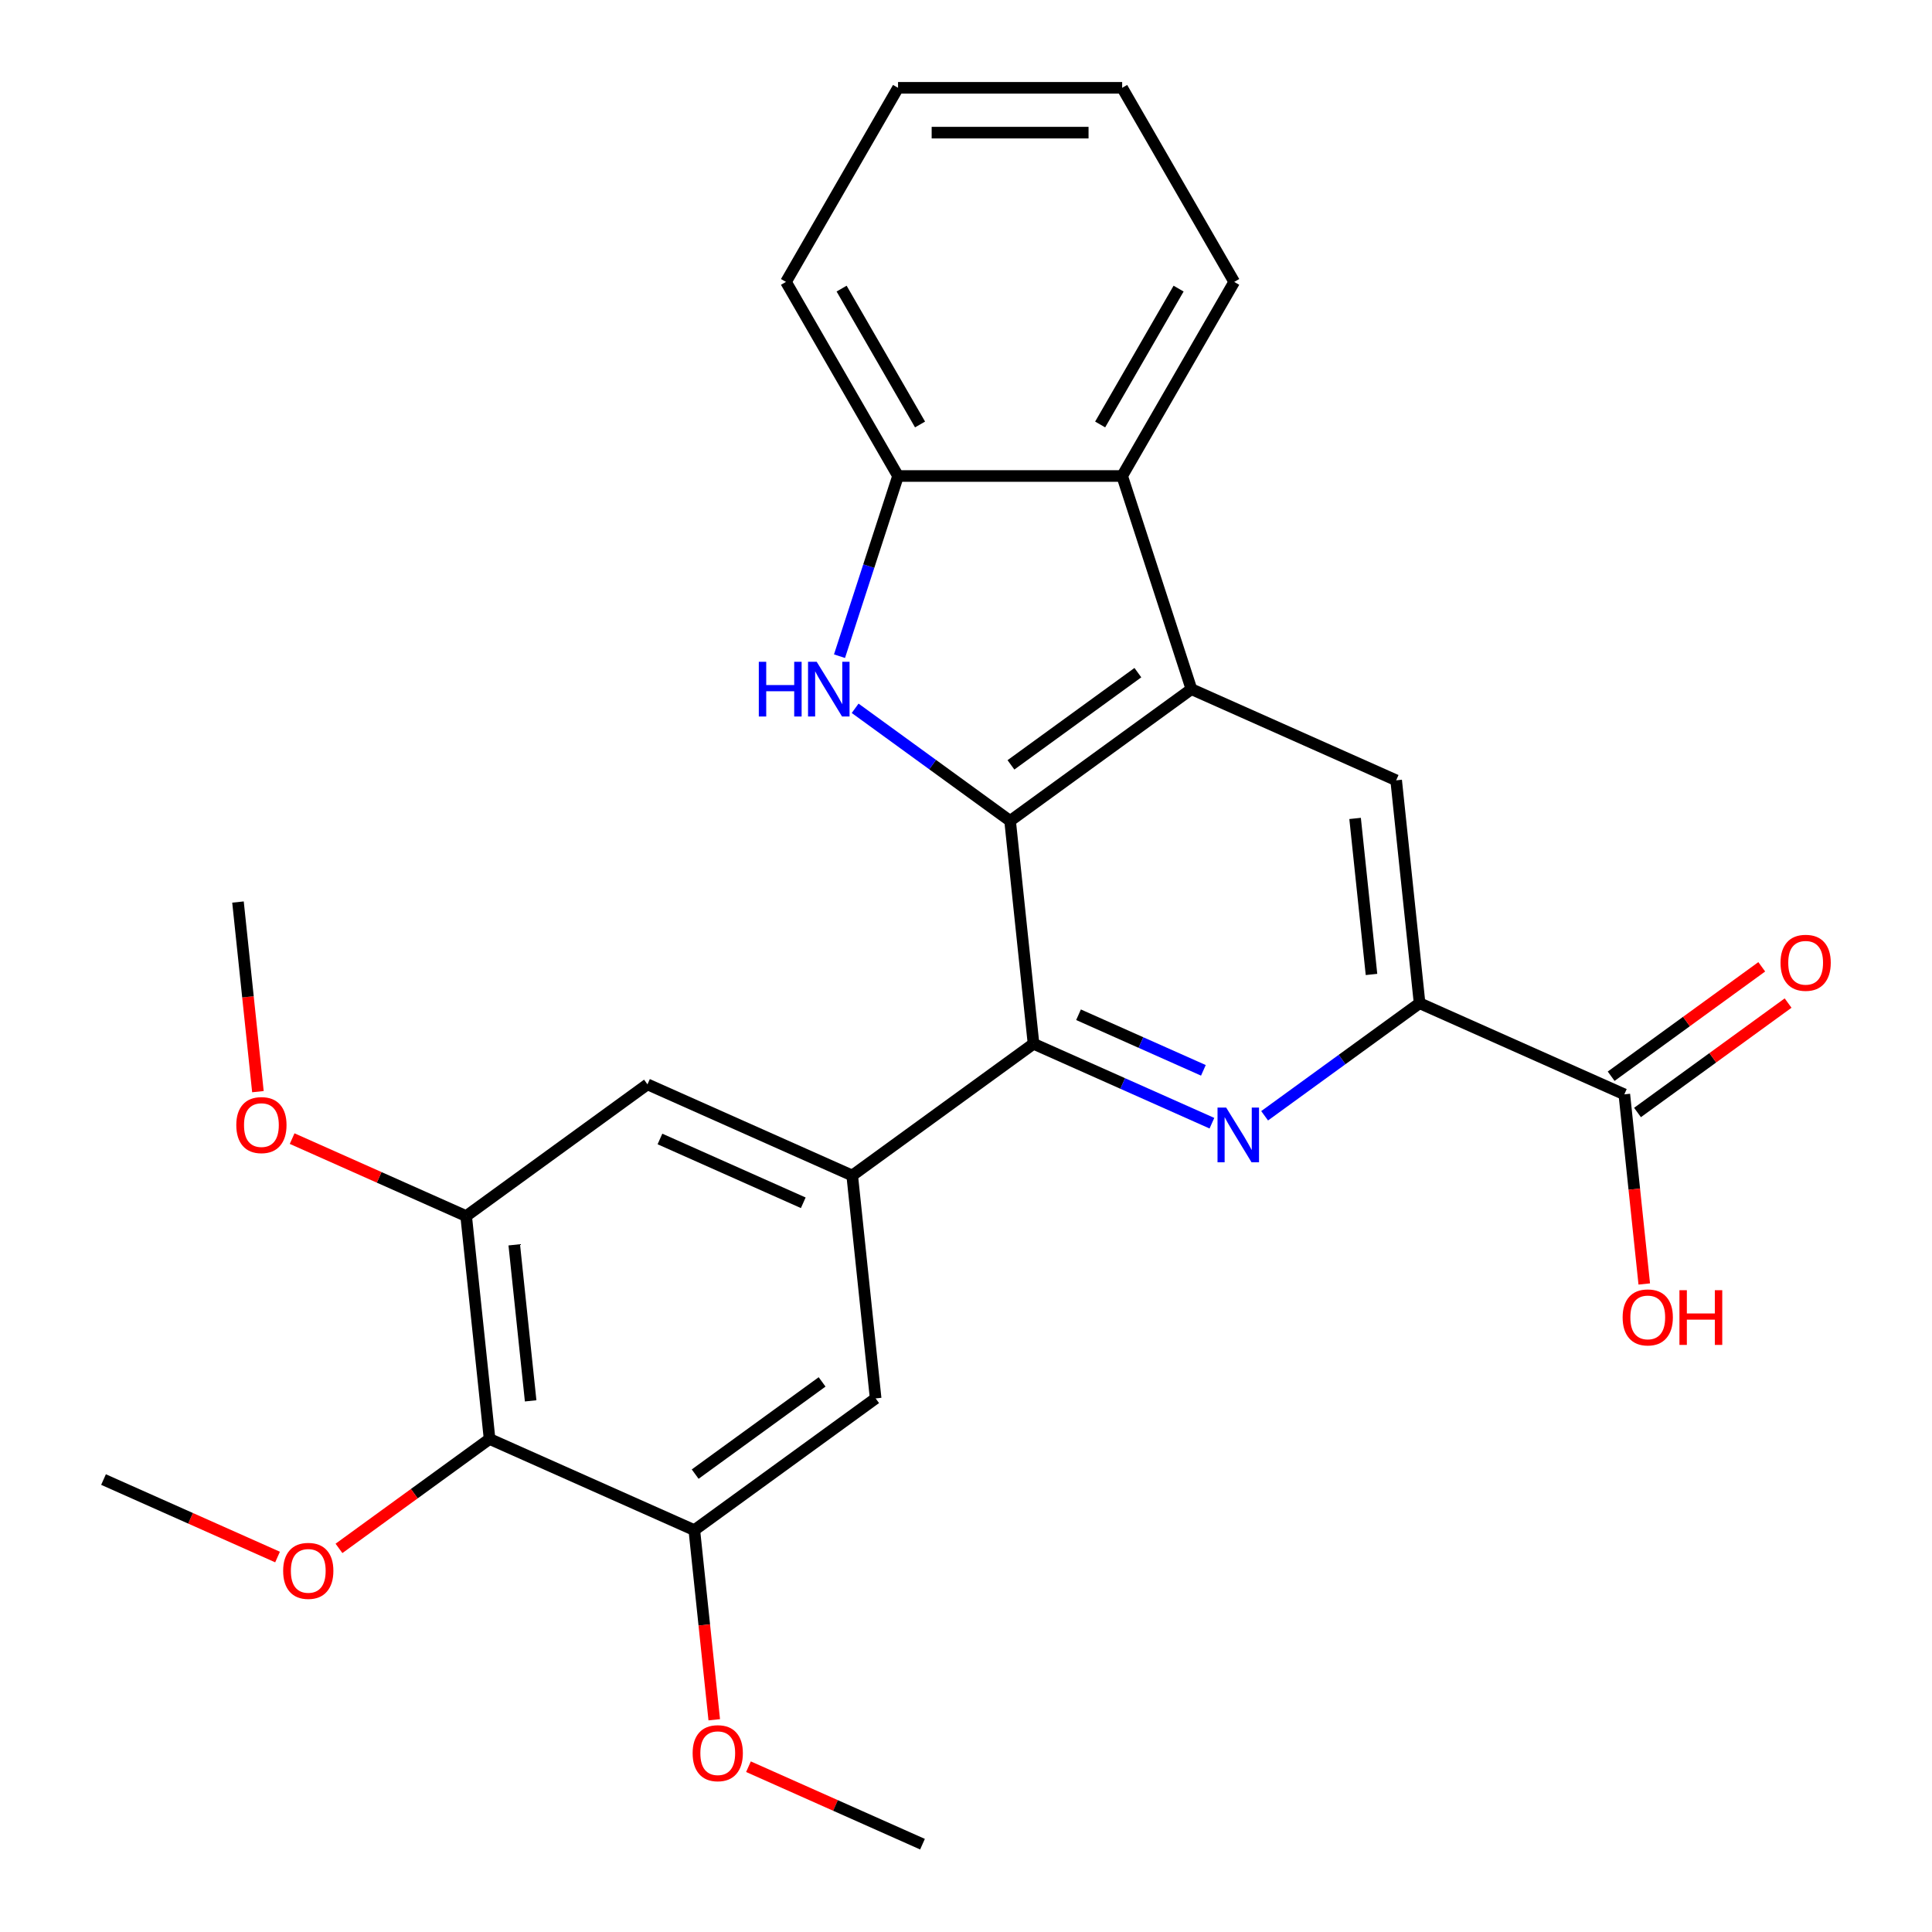<?xml version='1.0' encoding='iso-8859-1'?>
<svg version='1.1' baseProfile='full'
              xmlns='http://www.w3.org/2000/svg'
                      xmlns:rdkit='http://www.rdkit.org/xml'
                      xmlns:xlink='http://www.w3.org/1999/xlink'
                  xml:space='preserve'
width='1000px' height='1000px' viewBox='0 0 1000 1000'>
<!-- END OF HEADER -->
<rect style='opacity:1.0;fill:#FFFFFF;stroke:none' width='1000' height='1000' x='0' y='0'> </rect>
<path class='bond-0' d='M 522.827,424.889 L 616.675,356.704' style='fill:none;fill-rule:evenodd;stroke:#000000;stroke-width:6px;stroke-linecap:butt;stroke-linejoin:miter;stroke-opacity:1' />
<path class='bond-0' d='M 523.267,395.891 L 588.961,348.162' style='fill:none;fill-rule:evenodd;stroke:#000000;stroke-width:6px;stroke-linecap:butt;stroke-linejoin:miter;stroke-opacity:1' />
<path class='bond-1' d='M 522.827,424.889 L 482.722,395.752' style='fill:none;fill-rule:evenodd;stroke:#000000;stroke-width:6px;stroke-linecap:butt;stroke-linejoin:miter;stroke-opacity:1' />
<path class='bond-1' d='M 482.722,395.752 L 442.618,366.614' style='fill:none;fill-rule:evenodd;stroke:#0000FF;stroke-width:6px;stroke-linecap:butt;stroke-linejoin:miter;stroke-opacity:1' />
<path class='bond-2' d='M 522.827,424.889 L 534.952,540.257' style='fill:none;fill-rule:evenodd;stroke:#000000;stroke-width:6px;stroke-linecap:butt;stroke-linejoin:miter;stroke-opacity:1' />
<path class='bond-6' d='M 616.675,356.704 L 580.828,246.378' style='fill:none;fill-rule:evenodd;stroke:#000000;stroke-width:6px;stroke-linecap:butt;stroke-linejoin:miter;stroke-opacity:1' />
<path class='bond-7' d='M 616.675,356.704 L 722.65,403.887' style='fill:none;fill-rule:evenodd;stroke:#000000;stroke-width:6px;stroke-linecap:butt;stroke-linejoin:miter;stroke-opacity:1' />
<path class='bond-8' d='M 434.521,339.644 L 449.673,293.011' style='fill:none;fill-rule:evenodd;stroke:#0000FF;stroke-width:6px;stroke-linecap:butt;stroke-linejoin:miter;stroke-opacity:1' />
<path class='bond-8' d='M 449.673,293.011 L 464.825,246.378' style='fill:none;fill-rule:evenodd;stroke:#000000;stroke-width:6px;stroke-linecap:butt;stroke-linejoin:miter;stroke-opacity:1' />
<path class='bond-3' d='M 534.952,540.257 L 581.12,560.812' style='fill:none;fill-rule:evenodd;stroke:#000000;stroke-width:6px;stroke-linecap:butt;stroke-linejoin:miter;stroke-opacity:1' />
<path class='bond-3' d='M 581.12,560.812 L 627.287,581.367' style='fill:none;fill-rule:evenodd;stroke:#0000FF;stroke-width:6px;stroke-linecap:butt;stroke-linejoin:miter;stroke-opacity:1' />
<path class='bond-3' d='M 558.239,525.228 L 590.556,539.617' style='fill:none;fill-rule:evenodd;stroke:#000000;stroke-width:6px;stroke-linecap:butt;stroke-linejoin:miter;stroke-opacity:1' />
<path class='bond-3' d='M 590.556,539.617 L 622.873,554.005' style='fill:none;fill-rule:evenodd;stroke:#0000FF;stroke-width:6px;stroke-linecap:butt;stroke-linejoin:miter;stroke-opacity:1' />
<path class='bond-4' d='M 534.952,540.257 L 441.104,608.442' style='fill:none;fill-rule:evenodd;stroke:#000000;stroke-width:6px;stroke-linecap:butt;stroke-linejoin:miter;stroke-opacity:1' />
<path class='bond-5' d='M 654.567,577.53 L 694.671,548.392' style='fill:none;fill-rule:evenodd;stroke:#0000FF;stroke-width:6px;stroke-linecap:butt;stroke-linejoin:miter;stroke-opacity:1' />
<path class='bond-5' d='M 694.671,548.392 L 734.775,519.255' style='fill:none;fill-rule:evenodd;stroke:#000000;stroke-width:6px;stroke-linecap:butt;stroke-linejoin:miter;stroke-opacity:1' />
<path class='bond-13' d='M 441.104,608.442 L 453.229,723.81' style='fill:none;fill-rule:evenodd;stroke:#000000;stroke-width:6px;stroke-linecap:butt;stroke-linejoin:miter;stroke-opacity:1' />
<path class='bond-14' d='M 441.104,608.442 L 335.129,561.259' style='fill:none;fill-rule:evenodd;stroke:#000000;stroke-width:6px;stroke-linecap:butt;stroke-linejoin:miter;stroke-opacity:1' />
<path class='bond-14' d='M 415.771,622.559 L 341.589,589.531' style='fill:none;fill-rule:evenodd;stroke:#000000;stroke-width:6px;stroke-linecap:butt;stroke-linejoin:miter;stroke-opacity:1' />
<path class='bond-12' d='M 734.775,519.255 L 840.75,566.437' style='fill:none;fill-rule:evenodd;stroke:#000000;stroke-width:6px;stroke-linecap:butt;stroke-linejoin:miter;stroke-opacity:1' />
<path class='bond-28' d='M 734.775,519.255 L 722.65,403.887' style='fill:none;fill-rule:evenodd;stroke:#000000;stroke-width:6px;stroke-linecap:butt;stroke-linejoin:miter;stroke-opacity:1' />
<path class='bond-28' d='M 709.883,504.375 L 701.395,423.617' style='fill:none;fill-rule:evenodd;stroke:#000000;stroke-width:6px;stroke-linecap:butt;stroke-linejoin:miter;stroke-opacity:1' />
<path class='bond-20' d='M 580.828,246.378 L 638.83,145.916' style='fill:none;fill-rule:evenodd;stroke:#000000;stroke-width:6px;stroke-linecap:butt;stroke-linejoin:miter;stroke-opacity:1' />
<path class='bond-20' d='M 569.436,219.709 L 610.037,149.385' style='fill:none;fill-rule:evenodd;stroke:#000000;stroke-width:6px;stroke-linecap:butt;stroke-linejoin:miter;stroke-opacity:1' />
<path class='bond-27' d='M 580.828,246.378 L 464.825,246.378' style='fill:none;fill-rule:evenodd;stroke:#000000;stroke-width:6px;stroke-linecap:butt;stroke-linejoin:miter;stroke-opacity:1' />
<path class='bond-21' d='M 464.825,246.378 L 406.823,145.916' style='fill:none;fill-rule:evenodd;stroke:#000000;stroke-width:6px;stroke-linecap:butt;stroke-linejoin:miter;stroke-opacity:1' />
<path class='bond-21' d='M 476.217,219.709 L 435.616,149.385' style='fill:none;fill-rule:evenodd;stroke:#000000;stroke-width:6px;stroke-linecap:butt;stroke-linejoin:miter;stroke-opacity:1' />
<path class='bond-9' d='M 253.406,744.812 L 241.281,629.444' style='fill:none;fill-rule:evenodd;stroke:#000000;stroke-width:6px;stroke-linecap:butt;stroke-linejoin:miter;stroke-opacity:1' />
<path class='bond-9' d='M 274.661,725.082 L 266.173,644.324' style='fill:none;fill-rule:evenodd;stroke:#000000;stroke-width:6px;stroke-linecap:butt;stroke-linejoin:miter;stroke-opacity:1' />
<path class='bond-16' d='M 253.406,744.812 L 214.432,773.128' style='fill:none;fill-rule:evenodd;stroke:#000000;stroke-width:6px;stroke-linecap:butt;stroke-linejoin:miter;stroke-opacity:1' />
<path class='bond-16' d='M 214.432,773.128 L 175.458,801.445' style='fill:none;fill-rule:evenodd;stroke:#FF0000;stroke-width:6px;stroke-linecap:butt;stroke-linejoin:miter;stroke-opacity:1' />
<path class='bond-29' d='M 253.406,744.812 L 359.381,791.995' style='fill:none;fill-rule:evenodd;stroke:#000000;stroke-width:6px;stroke-linecap:butt;stroke-linejoin:miter;stroke-opacity:1' />
<path class='bond-10' d='M 241.281,629.444 L 335.129,561.259' style='fill:none;fill-rule:evenodd;stroke:#000000;stroke-width:6px;stroke-linecap:butt;stroke-linejoin:miter;stroke-opacity:1' />
<path class='bond-19' d='M 241.281,629.444 L 196.244,609.392' style='fill:none;fill-rule:evenodd;stroke:#000000;stroke-width:6px;stroke-linecap:butt;stroke-linejoin:miter;stroke-opacity:1' />
<path class='bond-19' d='M 196.244,609.392 L 151.207,589.34' style='fill:none;fill-rule:evenodd;stroke:#FF0000;stroke-width:6px;stroke-linecap:butt;stroke-linejoin:miter;stroke-opacity:1' />
<path class='bond-11' d='M 359.381,791.995 L 453.229,723.81' style='fill:none;fill-rule:evenodd;stroke:#000000;stroke-width:6px;stroke-linecap:butt;stroke-linejoin:miter;stroke-opacity:1' />
<path class='bond-11' d='M 359.821,762.997 L 425.515,715.268' style='fill:none;fill-rule:evenodd;stroke:#000000;stroke-width:6px;stroke-linecap:butt;stroke-linejoin:miter;stroke-opacity:1' />
<path class='bond-18' d='M 359.381,791.995 L 364.539,841.069' style='fill:none;fill-rule:evenodd;stroke:#000000;stroke-width:6px;stroke-linecap:butt;stroke-linejoin:miter;stroke-opacity:1' />
<path class='bond-18' d='M 364.539,841.069 L 369.696,890.143' style='fill:none;fill-rule:evenodd;stroke:#FF0000;stroke-width:6px;stroke-linecap:butt;stroke-linejoin:miter;stroke-opacity:1' />
<path class='bond-15' d='M 847.568,575.822 L 886.543,547.506' style='fill:none;fill-rule:evenodd;stroke:#000000;stroke-width:6px;stroke-linecap:butt;stroke-linejoin:miter;stroke-opacity:1' />
<path class='bond-15' d='M 886.543,547.506 L 925.517,519.189' style='fill:none;fill-rule:evenodd;stroke:#FF0000;stroke-width:6px;stroke-linecap:butt;stroke-linejoin:miter;stroke-opacity:1' />
<path class='bond-15' d='M 833.931,557.053 L 872.906,528.736' style='fill:none;fill-rule:evenodd;stroke:#000000;stroke-width:6px;stroke-linecap:butt;stroke-linejoin:miter;stroke-opacity:1' />
<path class='bond-15' d='M 872.906,528.736 L 911.88,500.42' style='fill:none;fill-rule:evenodd;stroke:#FF0000;stroke-width:6px;stroke-linecap:butt;stroke-linejoin:miter;stroke-opacity:1' />
<path class='bond-17' d='M 840.75,566.437 L 845.908,615.511' style='fill:none;fill-rule:evenodd;stroke:#000000;stroke-width:6px;stroke-linecap:butt;stroke-linejoin:miter;stroke-opacity:1' />
<path class='bond-17' d='M 845.908,615.511 L 851.065,664.585' style='fill:none;fill-rule:evenodd;stroke:#FF0000;stroke-width:6px;stroke-linecap:butt;stroke-linejoin:miter;stroke-opacity:1' />
<path class='bond-22' d='M 143.658,805.918 L 98.621,785.866' style='fill:none;fill-rule:evenodd;stroke:#FF0000;stroke-width:6px;stroke-linecap:butt;stroke-linejoin:miter;stroke-opacity:1' />
<path class='bond-22' d='M 98.621,785.866 L 53.583,765.814' style='fill:none;fill-rule:evenodd;stroke:#000000;stroke-width:6px;stroke-linecap:butt;stroke-linejoin:miter;stroke-opacity:1' />
<path class='bond-23' d='M 387.406,914.442 L 432.444,934.494' style='fill:none;fill-rule:evenodd;stroke:#FF0000;stroke-width:6px;stroke-linecap:butt;stroke-linejoin:miter;stroke-opacity:1' />
<path class='bond-23' d='M 432.444,934.494 L 477.481,954.545' style='fill:none;fill-rule:evenodd;stroke:#000000;stroke-width:6px;stroke-linecap:butt;stroke-linejoin:miter;stroke-opacity:1' />
<path class='bond-24' d='M 133.497,565.041 L 128.339,515.967' style='fill:none;fill-rule:evenodd;stroke:#FF0000;stroke-width:6px;stroke-linecap:butt;stroke-linejoin:miter;stroke-opacity:1' />
<path class='bond-24' d='M 128.339,515.967 L 123.181,466.893' style='fill:none;fill-rule:evenodd;stroke:#000000;stroke-width:6px;stroke-linecap:butt;stroke-linejoin:miter;stroke-opacity:1' />
<path class='bond-25' d='M 638.83,145.916 L 580.828,45.455' style='fill:none;fill-rule:evenodd;stroke:#000000;stroke-width:6px;stroke-linecap:butt;stroke-linejoin:miter;stroke-opacity:1' />
<path class='bond-26' d='M 406.823,145.916 L 464.825,45.455' style='fill:none;fill-rule:evenodd;stroke:#000000;stroke-width:6px;stroke-linecap:butt;stroke-linejoin:miter;stroke-opacity:1' />
<path class='bond-30' d='M 580.828,45.455 L 464.825,45.455' style='fill:none;fill-rule:evenodd;stroke:#000000;stroke-width:6px;stroke-linecap:butt;stroke-linejoin:miter;stroke-opacity:1' />
<path class='bond-30' d='M 563.428,68.655 L 482.226,68.655' style='fill:none;fill-rule:evenodd;stroke:#000000;stroke-width:6px;stroke-linecap:butt;stroke-linejoin:miter;stroke-opacity:1' />
<path  class='atom-2' d='M 392.758 342.544
L 396.598 342.544
L 396.598 354.584
L 411.078 354.584
L 411.078 342.544
L 414.918 342.544
L 414.918 370.864
L 411.078 370.864
L 411.078 357.784
L 396.598 357.784
L 396.598 370.864
L 392.758 370.864
L 392.758 342.544
' fill='#0000FF'/>
<path  class='atom-2' d='M 422.718 342.544
L 431.998 357.544
Q 432.918 359.024, 434.398 361.704
Q 435.878 364.384, 435.958 364.544
L 435.958 342.544
L 439.718 342.544
L 439.718 370.864
L 435.838 370.864
L 425.878 354.464
Q 424.718 352.544, 423.478 350.344
Q 422.278 348.144, 421.918 347.464
L 421.918 370.864
L 418.238 370.864
L 418.238 342.544
L 422.718 342.544
' fill='#0000FF'/>
<path  class='atom-4' d='M 634.667 573.28
L 643.947 588.28
Q 644.867 589.76, 646.347 592.44
Q 647.827 595.12, 647.907 595.28
L 647.907 573.28
L 651.667 573.28
L 651.667 601.6
L 647.787 601.6
L 637.827 585.2
Q 636.667 583.28, 635.427 581.08
Q 634.227 578.88, 633.867 578.2
L 633.867 601.6
L 630.187 601.6
L 630.187 573.28
L 634.667 573.28
' fill='#0000FF'/>
<path  class='atom-16' d='M 921.598 498.332
Q 921.598 491.532, 924.958 487.732
Q 928.318 483.932, 934.598 483.932
Q 940.878 483.932, 944.238 487.732
Q 947.598 491.532, 947.598 498.332
Q 947.598 505.212, 944.198 509.132
Q 940.798 513.012, 934.598 513.012
Q 928.358 513.012, 924.958 509.132
Q 921.598 505.252, 921.598 498.332
M 934.598 509.812
Q 938.918 509.812, 941.238 506.932
Q 943.598 504.012, 943.598 498.332
Q 943.598 492.772, 941.238 489.972
Q 938.918 487.132, 934.598 487.132
Q 930.278 487.132, 927.918 489.932
Q 925.598 492.732, 925.598 498.332
Q 925.598 504.052, 927.918 506.932
Q 930.278 509.812, 934.598 509.812
' fill='#FF0000'/>
<path  class='atom-17' d='M 146.558 813.077
Q 146.558 806.277, 149.918 802.477
Q 153.278 798.677, 159.558 798.677
Q 165.838 798.677, 169.198 802.477
Q 172.558 806.277, 172.558 813.077
Q 172.558 819.957, 169.158 823.877
Q 165.758 827.757, 159.558 827.757
Q 153.318 827.757, 149.918 823.877
Q 146.558 819.997, 146.558 813.077
M 159.558 824.557
Q 163.878 824.557, 166.198 821.677
Q 168.558 818.757, 168.558 813.077
Q 168.558 807.517, 166.198 804.717
Q 163.878 801.877, 159.558 801.877
Q 155.238 801.877, 152.878 804.677
Q 150.558 807.477, 150.558 813.077
Q 150.558 818.797, 152.878 821.677
Q 155.238 824.557, 159.558 824.557
' fill='#FF0000'/>
<path  class='atom-18' d='M 839.875 681.885
Q 839.875 675.085, 843.235 671.285
Q 846.595 667.485, 852.875 667.485
Q 859.155 667.485, 862.515 671.285
Q 865.875 675.085, 865.875 681.885
Q 865.875 688.765, 862.475 692.685
Q 859.075 696.565, 852.875 696.565
Q 846.635 696.565, 843.235 692.685
Q 839.875 688.805, 839.875 681.885
M 852.875 693.365
Q 857.195 693.365, 859.515 690.485
Q 861.875 687.565, 861.875 681.885
Q 861.875 676.325, 859.515 673.525
Q 857.195 670.685, 852.875 670.685
Q 848.555 670.685, 846.195 673.485
Q 843.875 676.285, 843.875 681.885
Q 843.875 687.605, 846.195 690.485
Q 848.555 693.365, 852.875 693.365
' fill='#FF0000'/>
<path  class='atom-18' d='M 869.275 667.805
L 873.115 667.805
L 873.115 679.845
L 887.595 679.845
L 887.595 667.805
L 891.435 667.805
L 891.435 696.125
L 887.595 696.125
L 887.595 683.045
L 873.115 683.045
L 873.115 696.125
L 869.275 696.125
L 869.275 667.805
' fill='#FF0000'/>
<path  class='atom-19' d='M 358.506 907.443
Q 358.506 900.643, 361.866 896.843
Q 365.226 893.043, 371.506 893.043
Q 377.786 893.043, 381.146 896.843
Q 384.506 900.643, 384.506 907.443
Q 384.506 914.323, 381.106 918.243
Q 377.706 922.123, 371.506 922.123
Q 365.266 922.123, 361.866 918.243
Q 358.506 914.363, 358.506 907.443
M 371.506 918.923
Q 375.826 918.923, 378.146 916.043
Q 380.506 913.123, 380.506 907.443
Q 380.506 901.883, 378.146 899.083
Q 375.826 896.243, 371.506 896.243
Q 367.186 896.243, 364.826 899.043
Q 362.506 901.843, 362.506 907.443
Q 362.506 913.163, 364.826 916.043
Q 367.186 918.923, 371.506 918.923
' fill='#FF0000'/>
<path  class='atom-20' d='M 122.306 582.341
Q 122.306 575.541, 125.666 571.741
Q 129.026 567.941, 135.306 567.941
Q 141.586 567.941, 144.946 571.741
Q 148.306 575.541, 148.306 582.341
Q 148.306 589.221, 144.906 593.141
Q 141.506 597.021, 135.306 597.021
Q 129.066 597.021, 125.666 593.141
Q 122.306 589.261, 122.306 582.341
M 135.306 593.821
Q 139.626 593.821, 141.946 590.941
Q 144.306 588.021, 144.306 582.341
Q 144.306 576.781, 141.946 573.981
Q 139.626 571.141, 135.306 571.141
Q 130.986 571.141, 128.626 573.941
Q 126.306 576.741, 126.306 582.341
Q 126.306 588.061, 128.626 590.941
Q 130.986 593.821, 135.306 593.821
' fill='#FF0000'/>
</svg>
